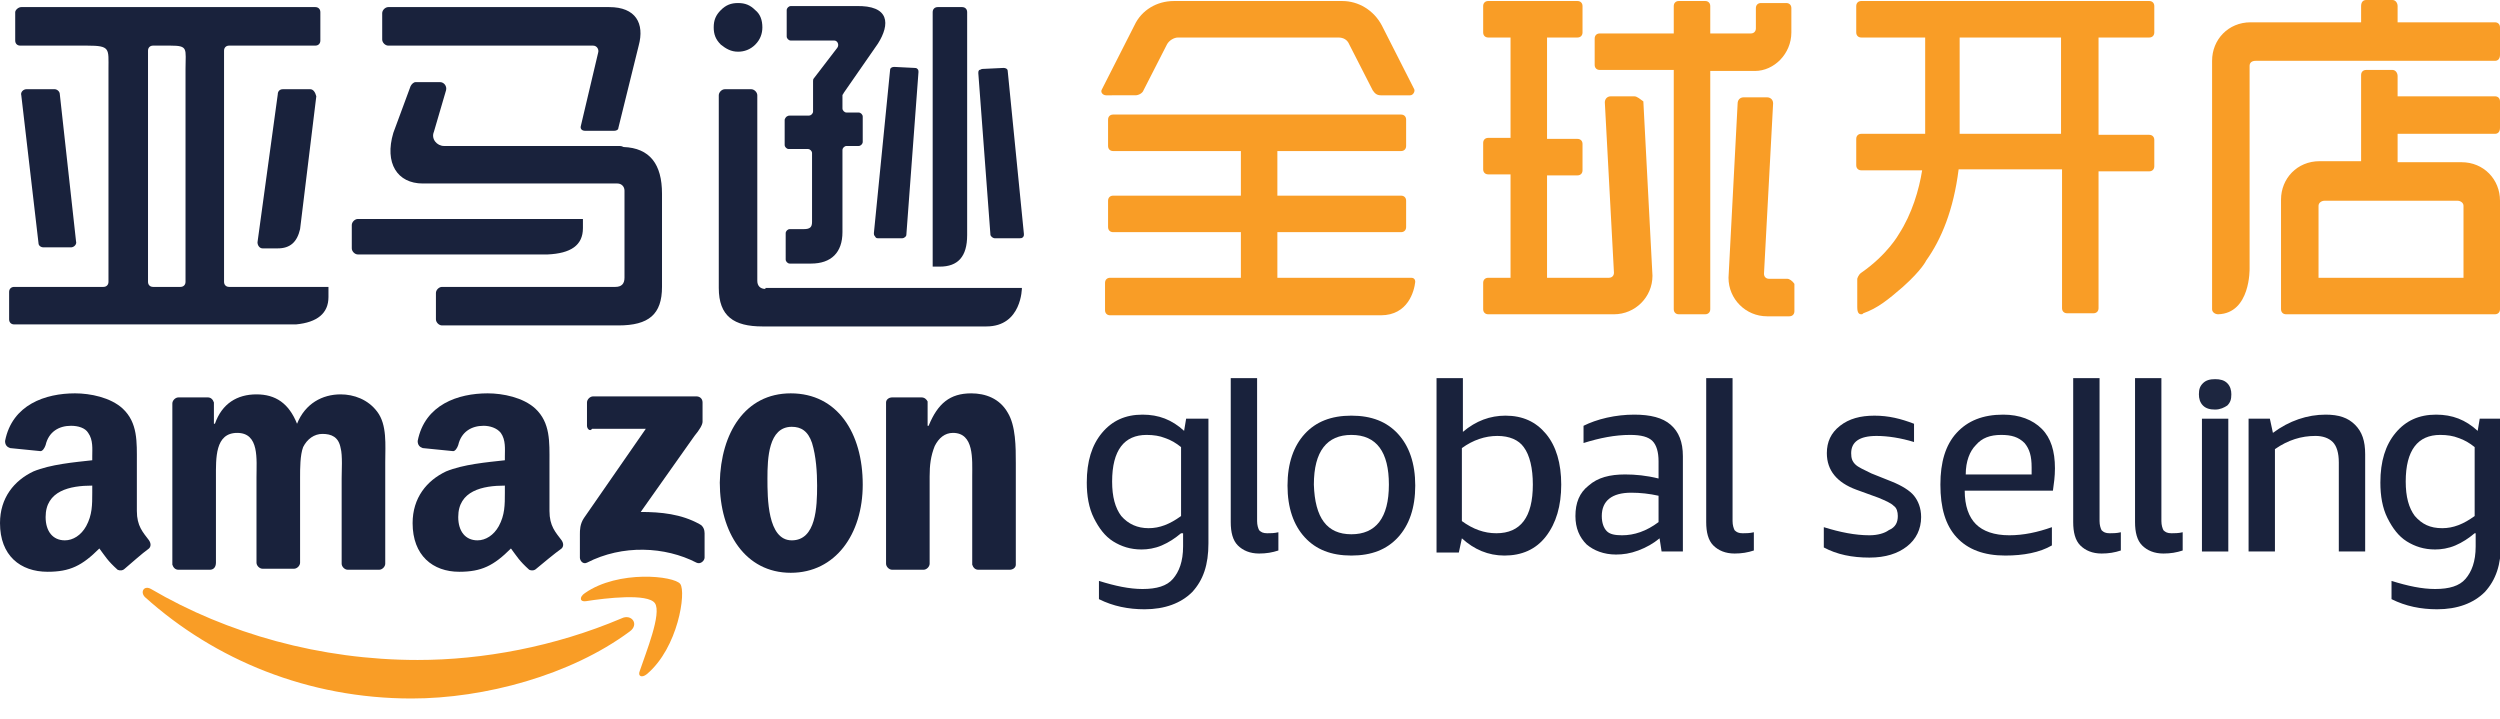 <?xml version="1.0" encoding="utf-8"?>
<!-- Generator: Adobe Illustrator 24.0.1, SVG Export Plug-In . SVG Version: 6.00 Build 0)  -->
<svg version="1.1" id="Layer_1" xmlns="http://www.w3.org/2000/svg" xmlns:xlink="http://www.w3.org/1999/xlink" x="0px" y="0px"
	 viewBox="0 0 246.6 70.9" style="enable-background:new 0 0 246.6 70.9;" xml:space="preserve">
<style type="text/css">
	.st0{fill-rule:evenodd;clip-rule:evenodd;fill:#19223C;}
	.st1{fill:#F99D26;}
	.st2{fill:#19223C;}
	.st3{fill:#1D2640;}
	.st4{fill-rule:evenodd;clip-rule:evenodd;fill:#F99D26;}
</style>
<g>
	<path class="st0" d="M72.8,5.1c0.6,0,1.2-0.2,1.7-0.7c0.5-0.5,0.7-1.1,0.7-1.7C75.2,2,75,1.4,74.5,1c-0.5-0.5-1-0.7-1.7-0.7
		c-0.7,0-1.2,0.2-1.7,0.7c-0.5,0.5-0.7,1-0.7,1.7c0,0.7,0.2,1.2,0.7,1.7C71.6,4.8,72.1,5.1,72.8,5.1"/>
	<path class="st0" d="M98.1,23.5h2.5c0.1,0,0.2,0,0.3-0.1c0.1-0.1,0.1-0.2,0.1-0.3L99.4,7c0-0.2-0.2-0.3-0.4-0.3l-2.1,0.1
		c-0.1,0-0.2,0.1-0.3,0.1c-0.1,0.1-0.1,0.2-0.1,0.3l1.2,16C97.8,23.4,98,23.5,98.1,23.5"/>
	<path class="st1" d="M176.7,3.2V0.8c0-0.3-0.2-0.5-0.5-0.5h-2.5c-0.3,0-0.5,0.2-0.5,0.5v2c0,0.3-0.2,0.5-0.5,0.5h-4V0.6
		c0-0.3-0.2-0.5-0.5-0.5h-2.6c-0.3,0-0.5,0.2-0.5,0.5v2.7h-7.3c-0.3,0-0.5,0.2-0.5,0.5v2.6c0,0.3,0.2,0.5,0.5,0.5h7.3v23.6
		c0,0.3,0.2,0.5,0.5,0.5h2.6c0.3,0,0.5-0.2,0.5-0.5V7h4.4C175,7,176.7,5.3,176.7,3.2z"/>
	<path class="st1" d="M161.2,9.5h-2.3c-0.4,0-0.6,0.3-0.6,0.6l0.9,16.8c0,0.3-0.2,0.5-0.5,0.5h-6.1V17.3h3c0.3,0,0.5-0.2,0.5-0.5
		v-2.6c0-0.3-0.2-0.5-0.5-0.5h-3V3.7h3c0.3,0,0.5-0.2,0.5-0.5V0.6c0-0.3-0.2-0.5-0.5-0.5h-8.8c-0.3,0-0.5,0.2-0.5,0.5v2.6
		c0,0.3,0.2,0.5,0.5,0.5h2.2v9.9h-2.2c-0.3,0-0.5,0.2-0.5,0.5v2.6c0,0.3,0.2,0.5,0.5,0.5h2.2v10.2h-2.2c-0.3,0-0.5,0.2-0.5,0.5v2.6
		c0,0.3,0.2,0.5,0.5,0.5h2.8h2.6h7c2.1,0,3.8-1.7,3.8-3.8l-0.9-17.2C161.8,9.8,161.5,9.5,161.2,9.5z"/>
	<path class="st1" d="M176.3,27.5h-1.8c-0.3,0-0.5-0.2-0.5-0.5l0.9-16.8c0-0.4-0.3-0.6-0.6-0.6h-2.3c-0.4,0-0.6,0.3-0.6,0.6
		l-0.9,17.2c0,2.1,1.7,3.8,3.8,3.8h2.2c0.3,0,0.5-0.2,0.5-0.5V28C176.8,27.7,176.5,27.5,176.3,27.5z"/>
	<path class="st1" d="M139.2,27.4H126v-4.5h12.2c0.3,0,0.5-0.2,0.5-0.5v-2.6c0-0.3-0.2-0.5-0.5-0.5H126v-4.4h12.2
		c0.3,0,0.5-0.2,0.5-0.5v-2.6c0-0.3-0.2-0.5-0.5-0.5h-28.4c-0.3,0-0.5,0.2-0.5,0.5v2.6c0,0.3,0.2,0.5,0.5,0.5h12.6v4.4h-12.6
		c-0.3,0-0.5,0.2-0.5,0.5v2.6c0,0.3,0.2,0.5,0.5,0.5h12.6v4.5h-12.9c-0.3,0-0.5,0.2-0.5,0.5v2.7c0,0.3,0.2,0.5,0.5,0.5h24.3h2.4
		c2.7,0,3.3-2.4,3.4-3.3C139.6,27.6,139.5,27.4,139.2,27.4z"/>
	<path class="st1" d="M112,9.4c0.3,0,0.7-0.2,0.8-0.5l2.3-4.5c0.2-0.4,0.7-0.7,1.1-0.7H132c0.5,0,0.9,0.2,1.1,0.7l2.3,4.5
		c0.2,0.3,0.4,0.5,0.8,0.5h2.9c0.3,0,0.5-0.4,0.4-0.6l-3.2-6.3c-0.8-1.5-2.3-2.4-3.9-2.4h-16.6c-1.7,0-3.2,0.9-3.9,2.4l-3.2,6.3
		c-0.2,0.3,0.1,0.6,0.4,0.6H112z"/>
	<path class="st1" d="M212,3.7c0.3,0,0.5-0.2,0.5-0.5V0.6c0-0.3-0.2-0.5-0.5-0.5h-5.5c0,0,0,0,0,0h-2.6c0,0,0,0,0,0h-20.3
		c-0.3,0-0.5,0.2-0.5,0.5v2.6c0,0.3,0.2,0.5,0.5,0.5h6.3v2.4l0,6.9c0,0,0,0.1,0,0.2h-6.3c-0.3,0-0.5,0.2-0.5,0.5v2.6
		c0,0.3,0.2,0.5,0.5,0.5h6c-0.3,1.9-1,4.3-2.3,6.3c0,0-1.1,2-3.7,3.8c0,0,0,0,0,0c-0.3,0.2-0.4,0.6-0.4,0.6v0v2.8
		c0,0.6,0.2,0.7,0.4,0.7c0.1,0,0.1,0,0.2-0.1c1.4-0.5,2.4-1.3,3.9-2.6c1.9-1.7,2.3-2.6,2.3-2.6c1.5-2.1,2.7-5,3.2-9h10.2v13.7
		c0,0.3,0.2,0.5,0.5,0.5h2.6c0.3,0,0.5-0.2,0.5-0.5V16.9h5c0.3,0,0.5-0.2,0.5-0.5v-2.6c0-0.3-0.2-0.5-0.5-0.5h-5V3.7H212z
		 M203.3,13.2h-10c0-0.1,0-0.1,0-0.1V3.7h10V13.2z"/>
	<path class="st1" d="M246.1,2.2h-9.6V0.6c0-0.3-0.2-0.6-0.5-0.6h-2.6c-0.3,0-0.5,0.2-0.5,0.6v1.6h-7.5H222c-2.2,0-3.8,1.7-3.8,3.8
		v24.5c0,0.3,0.3,0.5,0.6,0.5c3.2-0.1,3.1-4.5,3.1-4.5v-20c0-0.3,0.2-0.5,0.6-0.5h10.4h3.6h7.4v0h2.2c0.3,0,0.5-0.2,0.5-0.6V2.7
		C246.6,2.4,246.4,2.2,246.1,2.2z"/>
	<path class="st1" d="M246.1,9.5h-9.6v-2c0-0.3-0.2-0.6-0.5-0.6h-0.1h-2.5h0c-0.3,0-0.5,0.2-0.5,0.5v0v5.4v3.1h-2.6h-1.5
		c-2.2,0-3.8,1.7-3.8,3.8V28v0.4v2.1c0,0.3,0.2,0.5,0.5,0.5h20.6c0.3,0,0.5-0.2,0.5-0.5v-1.2V28v-8.2c0-2.1-1.6-3.8-3.8-3.8h-1.5
		h-4.8v-2.8h9.6c0.3,0,0.5-0.2,0.5-0.6V10C246.6,9.7,246.4,9.5,246.1,9.5z M241.3,19.8h1.1c0.3,0,0.6,0.2,0.6,0.5v7.1h-14.3v-7.1
		c0-0.3,0.3-0.5,0.6-0.5h1.1H241.3z"/>
	<path class="st2" d="M29.2,28.3L29.2,28.3l-6.6,0c-0.3,0-0.5-0.2-0.5-0.5l0-22.8c0-0.3,0.2-0.5,0.5-0.5h8.5c0.3,0,0.5-0.2,0.5-0.5
		V1.2c0-0.3-0.2-0.5-0.5-0.5h-29C1.8,0.7,1.5,1,1.5,1.2V4c0,0.3,0.2,0.5,0.5,0.5h6.6c2.3,0,2.1,0.3,2.1,2.3l0,21
		c0,0.3-0.2,0.5-0.5,0.5H1.4c-0.3,0-0.5,0.2-0.5,0.5v2.7c0,0.3,0.2,0.5,0.5,0.5l27.8,0c2.1-0.2,3.2-1.1,3.2-2.7v-1H29.2z M18.3,27.8
		c0,0.3-0.2,0.5-0.5,0.5h-2.7c-0.3,0-0.5-0.2-0.5-0.5l0-22.8c0-0.3,0.2-0.5,0.5-0.5h1.7c1.8,0,1.5,0.3,1.5,2.3L18.3,27.8z"/>
	<path class="st2" d="M30.6,8.8h-2.7c-0.3,0-0.5,0.2-0.5,0.5l-2,14.6c0,0.3,0.2,0.6,0.5,0.6h1.5c1.2,0,1.9-0.6,2.2-1.9l1.6-13.1
		C31.1,9.1,30.9,8.8,30.6,8.8"/>
	<path class="st2" d="M4.3,24.4H7c0.3,0,0.6-0.3,0.5-0.6L5.9,9.3c0-0.3-0.3-0.5-0.5-0.5H2.6c-0.3,0-0.6,0.3-0.5,0.6L3.8,24
		C3.8,24.2,4,24.4,4.3,24.4"/>
	<path class="st0" d="M95.4,23.2v-22c0-0.3-0.2-0.5-0.5-0.5h-2.4c-0.3,0-0.5,0.2-0.5,0.5v25.1h0.7C94.5,26.3,95.4,25.3,95.4,23.2"/>
	<path class="st0" d="M86.6,23.5H89c0.2,0,0.4-0.2,0.4-0.3l1.2-16.1c0-0.1,0-0.2-0.1-0.3c-0.1-0.1-0.2-0.1-0.3-0.1l-2-0.1
		c-0.2,0-0.4,0.1-0.4,0.3l-1.6,16.1c0,0.1,0,0.2,0.1,0.3C86.4,23.5,86.5,23.5,86.6,23.5"/>
	<path class="st0" d="M75.5,28.5c-0.5,0-0.8-0.3-0.8-0.8l0-18.3c0-0.3-0.3-0.6-0.6-0.6h-2.6c-0.3,0-0.6,0.3-0.6,0.6v4l0,15
		c0,2.8,1.5,3.8,4.3,3.8h22.1c3.5,0,3.5-3.8,3.5-3.8H75.5z"/>
	<path class="st2" d="M57.5,22.5v-0.9H35.3c-0.3,0-0.6,0.3-0.6,0.6v2.3c0,0.3,0.3,0.6,0.6,0.6H54C56.3,25,57.5,24.2,57.5,22.5"/>
	<path class="st2" d="M38.3,4.5h20.2c0.4,0,0.6,0.4,0.5,0.7l-1.7,7.2c-0.1,0.3,0.1,0.5,0.4,0.5h2.9c0.2,0,0.4-0.1,0.4-0.3l2-8.1
		c0.6-2.2-0.3-3.8-2.9-3.8H38.3c-0.3,0-0.6,0.3-0.6,0.6v2.6C37.7,4.2,38,4.5,38.3,4.5"/>
	<path class="st2" d="M61.1,14.4H43.5h0.3c-0.7,0-1.3-0.7-1-1.4L44,8.9c0.1-0.4-0.2-0.8-0.6-0.8H41c0,0,0,0,0,0c0,0,0,0,0,0
		c-0.2,0-0.4,0.2-0.5,0.4c0,0,0,0,0,0l-1.7,4.6c-0.9,3,0.4,5,2.9,5l15.4,0h3.8c0.4,0,0.7,0.3,0.7,0.7v8.6c0,0.6-0.3,0.9-0.9,0.9
		l-17,0v0h-0.1c-0.3,0-0.6,0.3-0.6,0.6v2.6c0,0.3,0.3,0.6,0.6,0.6h0.1v0H61c3,0,4.3-1.1,4.3-3.8v-9.2c0-2.9-1.2-4.5-3.8-4.6
		C61.3,14.4,61.2,14.4,61.1,14.4"/>
	<path class="st2" d="M77.9,11.4l1.9,0c0.2,0,0.4-0.2,0.4-0.4V8c0-0.1,0-0.2,0.1-0.3l2.3-3c0.2-0.3,0-0.7-0.3-0.7l-4.3,0
		c-0.2,0-0.4-0.2-0.4-0.4l0-2.6c0-0.2,0.2-0.4,0.4-0.4l6.4,0c3.4-0.1,3.4,1.8,2.2,3.7l-3.4,4.9c0,0.1-0.1,0.1-0.1,0.2v1.3
		c0,0.2,0.2,0.4,0.4,0.4h1.2c0.2,0,0.4,0.2,0.4,0.4v2.5c0,0.2-0.2,0.4-0.4,0.4h-1.2c-0.2,0-0.4,0.2-0.4,0.4l0,8.1
		c0,2-1.1,3.1-3.1,3.1h-2.1c-0.2,0-0.4-0.2-0.4-0.4V23c0-0.2,0.2-0.4,0.4-0.4h1.4c0.6,0,0.8-0.2,0.8-0.7v-6.8c0-0.2-0.2-0.4-0.4-0.4
		l-1.9,0c-0.2,0-0.4-0.2-0.4-0.4v-2.5C77.5,11.5,77.7,11.4,77.9,11.4"/>
	<path class="st2" d="M116.5,52.6c-0.6,0.5-1.2,0.9-1.9,1.2c-0.7,0.3-1.4,0.4-2,0.4c-1.1,0-2-0.3-2.8-0.8c-0.8-0.5-1.4-1.3-1.9-2.3
		c-0.5-1-0.7-2.2-0.7-3.5c0-2.1,0.5-3.7,1.5-4.9c1-1.2,2.3-1.8,4-1.8c1.6,0,2.9,0.5,4.1,1.6l0.2-1.2h2.2v12.3c0,2.1-0.5,3.6-1.6,4.8
		c-1.1,1.1-2.7,1.7-4.7,1.7c-1.6,0-3.1-0.3-4.5-1v-1.8c1.6,0.5,3,0.8,4.3,0.8c1.4,0,2.4-0.3,3-1c0.6-0.7,1-1.7,1-3.2V52.6z
		 M113.3,52.1c1.1,0,2.1-0.4,3.2-1.2v-6.8c-0.5-0.4-1-0.7-1.6-0.9c-0.5-0.2-1.1-0.3-1.8-0.3c-2.2,0-3.4,1.5-3.4,4.6
		c0,1.5,0.3,2.6,0.9,3.4C111.3,51.7,112.2,52.1,113.3,52.1z"/>
	<path class="st2" d="M126.1,54.3c-0.6,0.2-1.2,0.3-1.9,0.3c-0.9,0-1.6-0.3-2.1-0.8c-0.5-0.5-0.7-1.3-0.7-2.3V37.3h2.6v14.1
		c0,0.4,0.1,0.7,0.2,0.9c0.2,0.2,0.4,0.3,0.8,0.3c0.3,0,0.7,0,1.1-0.1V54.3z"/>
	<path class="st2" d="M133.3,54.8c-2,0-3.5-0.6-4.6-1.8c-1.1-1.2-1.7-2.9-1.7-5.1c0-2.2,0.6-3.9,1.7-5.1c1.1-1.2,2.6-1.8,4.6-1.8
		c2,0,3.5,0.6,4.6,1.8c1.1,1.2,1.7,2.9,1.7,5.1c0,2.2-0.6,3.9-1.7,5.1C136.8,54.2,135.3,54.8,133.3,54.8z M133.3,52.7
		c2.4,0,3.7-1.6,3.7-4.9c0-3.2-1.2-4.9-3.7-4.9c-2.4,0-3.7,1.6-3.7,4.9C129.7,51.1,130.9,52.7,133.3,52.7z"/>
	<path class="st2" d="M141.7,54.4V37.3h2.6v5.3c1.3-1.1,2.7-1.6,4.2-1.6c1.7,0,3,0.6,4,1.8c1,1.2,1.5,2.9,1.5,5
		c0,2.1-0.5,3.8-1.5,5.1c-1,1.3-2.4,1.9-4.1,1.9c-1.6,0-3-0.6-4.2-1.7l-0.3,1.4H141.7z M147.7,43c-1.2,0-2.4,0.4-3.5,1.2v7.2
		c1.1,0.8,2.2,1.2,3.4,1.2c2.4,0,3.6-1.6,3.6-4.8c0-1.6-0.3-2.9-0.9-3.7C149.8,43.4,148.9,43,147.7,43z"/>
	<path class="st2" d="M163.9,54.4l-0.2-1.3c-0.6,0.5-1.3,0.9-2.1,1.2c-0.8,0.3-1.5,0.4-2.2,0.4c-1.2,0-2.2-0.4-2.9-1
		c-0.7-0.7-1.1-1.6-1.1-2.8c0-1.3,0.4-2.3,1.3-3c0.9-0.8,2.1-1.1,3.6-1.1c1,0,2.1,0.1,3.3,0.4v-1.7c0-0.9-0.2-1.6-0.6-2
		c-0.4-0.4-1.1-0.6-2.2-0.6c-1.5,0-3,0.3-4.6,0.8V42c0.6-0.3,1.4-0.6,2.3-0.8c0.9-0.2,1.8-0.3,2.7-0.3c1.6,0,2.8,0.3,3.6,1
		c0.8,0.7,1.2,1.7,1.2,3.1v9.4H163.9z M160,52.8c1.2,0,2.4-0.4,3.6-1.3v-2.6c-0.9-0.2-1.8-0.3-2.7-0.3c-1.9,0-2.9,0.8-2.9,2.3
		c0,0.7,0.2,1.2,0.5,1.5C158.8,52.7,159.3,52.8,160,52.8z"/>
	<path class="st2" d="M173,54.3c-0.6,0.2-1.2,0.3-1.9,0.3c-0.9,0-1.6-0.3-2.1-0.8c-0.5-0.5-0.7-1.3-0.7-2.3V37.3h2.6v14.1
		c0,0.4,0.1,0.7,0.2,0.9c0.2,0.2,0.4,0.3,0.8,0.3c0.3,0,0.7,0,1.1-0.1V54.3z"/>
	<path class="st2" d="M187.2,50.9c0-0.4-0.1-0.8-0.4-1c-0.3-0.3-0.8-0.5-1.5-0.8l-2.2-0.8c-1.9-0.7-2.9-1.9-2.9-3.6
		c0-1.1,0.4-2,1.3-2.7c0.9-0.7,2-1,3.4-1c1.4,0,2.6,0.3,3.9,0.8v1.8c-1.3-0.4-2.6-0.6-3.7-0.6c-1.7,0-2.5,0.6-2.5,1.7
		c0,0.5,0.1,0.8,0.4,1.1c0.3,0.3,0.8,0.5,1.6,0.9l2,0.8c1,0.4,1.8,0.9,2.2,1.4c0.4,0.5,0.7,1.2,0.7,2.1c0,1.2-0.5,2.2-1.4,2.9
		c-0.9,0.7-2.1,1.1-3.7,1.1c-1.7,0-3.2-0.3-4.5-1V52c1.6,0.5,3.1,0.8,4.5,0.8c0.8,0,1.5-0.2,1.9-0.5C187,52,187.2,51.5,187.2,50.9z"
		/>
	<path class="st2" d="M193.8,48.4c0,1.5,0.4,2.6,1.1,3.3c0.7,0.7,1.8,1.1,3.3,1.1c1.4,0,2.8-0.3,4.2-0.8v1.8c-1.2,0.7-2.8,1-4.6,1
		c-2.1,0-3.7-0.6-4.8-1.8c-1.1-1.2-1.6-2.9-1.6-5.2c0-2.2,0.5-3.9,1.6-5.1c1.1-1.2,2.6-1.8,4.6-1.8c1.6,0,2.9,0.5,3.8,1.4
		c0.9,0.9,1.3,2.2,1.3,3.9c0,0.8-0.1,1.5-0.2,2.2H193.8z M197.4,42.9c-1.1,0-1.9,0.3-2.5,1c-0.6,0.6-1,1.6-1,2.9h6.5
		c0-0.1,0-0.4,0-0.7c0-1.1-0.2-1.8-0.7-2.4C199.1,43.1,198.4,42.9,197.4,42.9z"/>
	<path class="st2" d="M209.2,54.3c-0.6,0.2-1.2,0.3-1.9,0.3c-0.9,0-1.6-0.3-2.1-0.8c-0.5-0.5-0.7-1.3-0.7-2.3V37.3h2.6v14.1
		c0,0.4,0.1,0.7,0.2,0.9c0.2,0.2,0.4,0.3,0.8,0.3c0.3,0,0.7,0,1.1-0.1V54.3z"/>
	<path class="st2" d="M215.3,54.3c-0.6,0.2-1.2,0.3-1.9,0.3c-0.9,0-1.6-0.3-2.1-0.8c-0.5-0.5-0.7-1.3-0.7-2.3V37.3h2.6v14.1
		c0,0.4,0.1,0.7,0.2,0.9c0.2,0.2,0.4,0.3,0.8,0.3c0.3,0,0.7,0,1.1-0.1V54.3z"/>
	<path class="st3" d="M218.5,40.4c-0.5,0-0.9-0.1-1.2-0.4c-0.3-0.3-0.4-0.7-0.4-1.1c0-0.5,0.1-0.8,0.4-1.1c0.3-0.3,0.7-0.4,1.2-0.4
		c0.5,0,0.9,0.1,1.2,0.4c0.3,0.3,0.4,0.7,0.4,1.1c0,0.5-0.1,0.8-0.4,1.1C219.4,40.2,219,40.4,218.5,40.4z"/>
	<rect x="217.2" y="41.3" class="st2" width="2.6" height="13.1"/>
	<path class="st2" d="M230.7,54.4v-8.8c0-0.9-0.2-1.6-0.6-2c-0.4-0.4-1-0.6-1.7-0.6c-1.4,0-2.7,0.4-4,1.3v10.1h-2.6V41.3h2.1
		l0.3,1.4c1.6-1.2,3.4-1.8,5.2-1.8c1.3,0,2.2,0.3,2.9,1c0.7,0.7,1,1.6,1,2.9v9.6H230.7z"/>
	<path class="st2" d="M244.1,52.6c-0.6,0.5-1.2,0.9-1.9,1.2c-0.7,0.3-1.4,0.4-2,0.4c-1.1,0-2-0.3-2.8-0.8c-0.8-0.5-1.4-1.3-1.9-2.3
		c-0.5-1-0.7-2.2-0.7-3.5c0-2.1,0.5-3.7,1.5-4.9c1-1.2,2.3-1.8,4-1.8c1.6,0,2.9,0.5,4.1,1.6l0.2-1.2h2.1v12.3c0,2.1-0.5,3.6-1.6,4.8
		c-1.1,1.1-2.7,1.7-4.7,1.7c-1.6,0-3.1-0.3-4.5-1v-1.8c1.6,0.5,3,0.8,4.3,0.8c1.4,0,2.4-0.3,3-1c0.6-0.7,1-1.7,1-3.2V52.6z
		 M240.9,52.1c1.1,0,2.1-0.4,3.2-1.2v-6.8c-0.5-0.4-1-0.7-1.6-0.9c-0.5-0.2-1.1-0.3-1.8-0.3c-2.2,0-3.4,1.5-3.4,4.6
		c0,1.5,0.3,2.6,0.9,3.4C238.9,51.7,239.7,52.1,240.9,52.1z"/>
	<path class="st4" d="M62.1,62.3c-5.8,4.3-14.3,6.6-21.5,6.6c-10.2,0-19.4-3.8-26.3-10c-0.5-0.5-0.1-1.2,0.6-0.8
		c7.5,4.4,16.7,7,26.3,7c6.4,0,13.5-1.3,20.1-4.1C62.3,60.5,63.1,61.6,62.1,62.3z"/>
	<path class="st4" d="M64.6,59.5c-0.7-1-4.9-0.5-6.8-0.2c-0.6,0.1-0.7-0.4-0.1-0.8c3.3-2.3,8.8-1.7,9.4-0.9c0.6,0.8-0.2,6.3-3.3,8.9
		c-0.5,0.4-0.9,0.2-0.7-0.3C63.7,64.4,65.3,60.5,64.6,59.5z"/>
	<path class="st0" d="M57.9,42v-2.3c0-0.3,0.3-0.6,0.6-0.6h10.2c0.3,0,0.6,0.2,0.6,0.6v1.9c0,0.3-0.3,0.8-0.8,1.4l-5.3,7.5
		c2,0,4,0.2,5.8,1.2c0.4,0.2,0.5,0.6,0.5,0.9v2.4c0,0.3-0.4,0.7-0.8,0.5c-3.1-1.6-7.3-1.8-10.8,0c-0.4,0.2-0.7-0.2-0.7-0.5v-2.3
		c0-0.4,0-1,0.4-1.6l6.1-8.8h-5.3C58.2,42.6,57.9,42.3,57.9,42z"/>
	<path class="st0" d="M20.7,56.2h-3.1c-0.3,0-0.5-0.2-0.6-0.5l0-15.9c0-0.3,0.3-0.6,0.6-0.6h2.9c0.3,0,0.5,0.2,0.6,0.5v2.1h0.1
		c0.7-2,2.2-2.9,4.1-2.9c1.9,0,3.2,0.9,4,2.9c0.8-2,2.5-2.9,4.3-2.9c1.3,0,2.7,0.5,3.6,1.7c1,1.3,0.8,3.3,0.8,5l0,10
		c0,0.3-0.3,0.6-0.6,0.6h-3.1c-0.3,0-0.6-0.3-0.6-0.6v-8.4c0-0.7,0.1-2.3-0.1-3c-0.2-1.1-0.9-1.4-1.8-1.4c-0.8,0-1.5,0.5-1.9,1.3
		c-0.3,0.8-0.3,2.1-0.3,3v8.4c0,0.3-0.3,0.6-0.6,0.6h-3.1c-0.3,0-0.6-0.3-0.6-0.6l0-8.4c0-1.8,0.3-4.4-1.9-4.4
		c-2.2,0-2.1,2.5-2.1,4.4l0,8.4C21.3,55.9,21.1,56.2,20.7,56.2z"/>
	<path class="st0" d="M78,38.8c4.6,0,7.1,3.9,7.1,9c0,4.9-2.7,8.7-7.1,8.7c-4.5,0-7-4-7-8.9C71.1,42.7,73.5,38.8,78,38.8z
		 M78.1,42.1c-2.3,0-2.4,3.1-2.4,5.1c0,1.9,0,6.1,2.4,6.1c2.4,0,2.5-3.3,2.5-5.4c0-1.3-0.1-2.9-0.5-4.2C79.7,42.5,79,42.1,78.1,42.1
		z"/>
	<path class="st0" d="M91.1,56.2H88c-0.3,0-0.6-0.3-0.6-0.6l0-15.9c0-0.3,0.3-0.5,0.6-0.5h2.9c0.3,0,0.5,0.2,0.6,0.4v2.4h0.1
		c0.9-2.2,2.1-3.2,4.2-3.2c1.4,0,2.8,0.5,3.6,1.9c0.8,1.3,0.8,3.4,0.8,5v10c0,0.3-0.3,0.5-0.6,0.5h-3.1c-0.3,0-0.5-0.2-0.6-0.5V47
		c0-1.7,0.2-4.3-1.9-4.3c-0.8,0-1.4,0.5-1.8,1.3c-0.4,1-0.5,1.9-0.5,3v8.6C91.7,55.9,91.4,56.2,91.1,56.2z"/>
	<path class="st0" d="M49.8,48.6c0,1.2,0,2.2-0.6,3.3c-0.5,0.9-1.3,1.4-2.1,1.4c-1.2,0-1.9-0.9-1.9-2.3c0-2.6,2.4-3.1,4.6-3.1V48.6z
		 M52.9,56.1c-0.2,0.2-0.5,0.2-0.7,0.1c-1-0.9-1.2-1.3-1.8-2.1c-1.7,1.7-2.9,2.3-5.1,2.3c-2.6,0-4.6-1.6-4.6-4.8
		c0-2.5,1.4-4.2,3.3-5.1c1.7-0.7,4-0.9,5.8-1.1V45c0-0.7,0.1-1.6-0.4-2.3C49,42.2,48.3,42,47.7,42c-1.2,0-2.2,0.6-2.5,1.9
		c-0.1,0.3-0.3,0.6-0.5,0.6l-3-0.3c-0.3-0.1-0.5-0.3-0.5-0.7c0.7-3.6,4-4.7,6.9-4.7c1.5,0,3.5,0.4,4.7,1.5c1.5,1.4,1.4,3.3,1.4,5.3
		v4.8c0,1.5,0.6,2.1,1.2,2.9c0.2,0.3,0.2,0.6,0,0.8C54.7,54.6,53.5,55.6,52.9,56.1L52.9,56.1z"/>
	<path class="st0" d="M9.1,48.6c0,1.2,0,2.2-0.6,3.3c-0.5,0.9-1.3,1.4-2.1,1.4c-1.2,0-1.9-0.9-1.9-2.3c0-2.6,2.4-3.1,4.6-3.1V48.6z
		 M12.3,56.1c-0.2,0.2-0.5,0.2-0.7,0.1c-1-0.9-1.2-1.3-1.8-2.1c-1.7,1.7-2.9,2.3-5.1,2.3C2,56.4,0,54.8,0,51.6
		c0-2.5,1.4-4.2,3.3-5.1c1.7-0.7,4-0.9,5.8-1.1V45c0-0.7,0.1-1.6-0.4-2.3C8.4,42.2,7.7,42,7,42c-1.2,0-2.2,0.6-2.5,1.9
		c-0.1,0.3-0.3,0.6-0.5,0.6l-3-0.3c-0.3-0.1-0.5-0.3-0.5-0.7c0.7-3.6,4-4.7,6.9-4.7c1.5,0,3.5,0.4,4.7,1.5c1.5,1.4,1.4,3.3,1.4,5.3
		v4.8c0,1.5,0.6,2.1,1.2,2.9c0.2,0.3,0.2,0.6,0,0.8C14,54.6,12.9,55.6,12.3,56.1L12.3,56.1z"/>
</g>
</svg>
